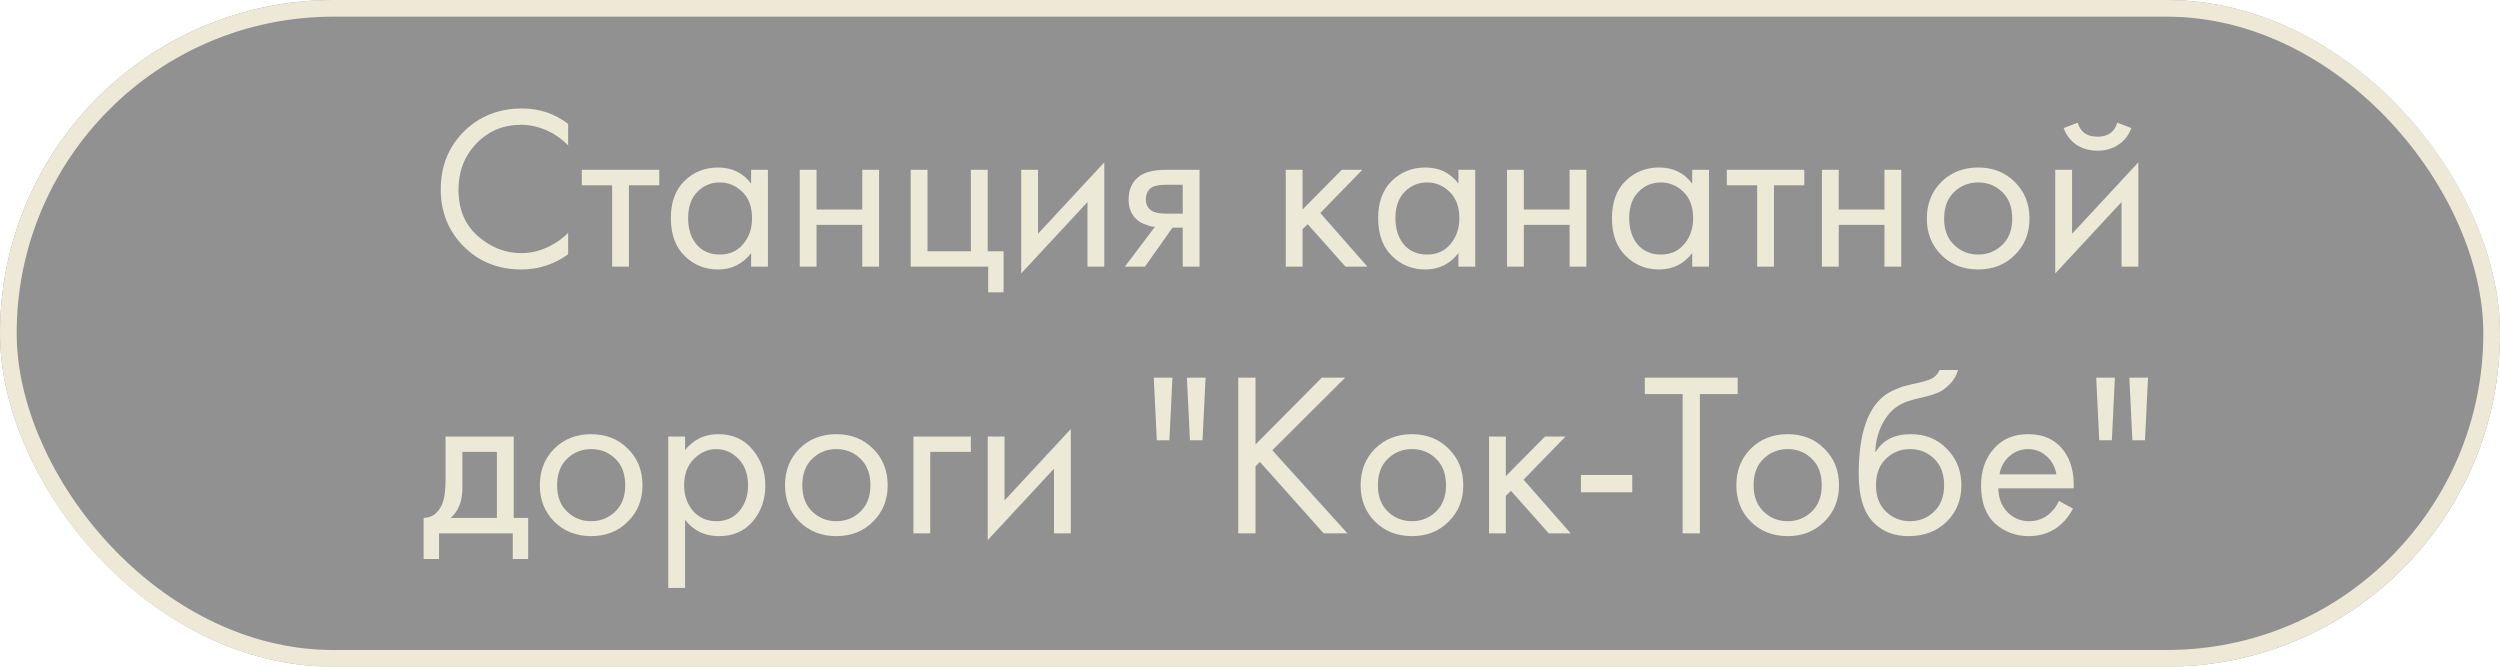 <?xml version="1.0" encoding="UTF-8"?> <svg xmlns="http://www.w3.org/2000/svg" width="150" height="40" viewBox="0 0 150 40" fill="none"> <g filter="url(#filter0_b_308_55)"> <rect width="150" height="40" rx="20" fill="black" fill-opacity="0.43"></rect> <rect x="0.5" y="0.5" width="149" height="39" rx="19.5" stroke="#EDE9D6"></rect> </g> <path d="M34.089 7.432V8.72C33.716 8.347 33.31 8.057 32.871 7.852C32.339 7.609 31.802 7.488 31.261 7.488C30.188 7.488 29.292 7.866 28.573 8.622C27.864 9.369 27.509 10.288 27.509 11.38C27.509 12.556 27.896 13.485 28.671 14.166C29.455 14.847 30.323 15.188 31.275 15.188C31.872 15.188 32.451 15.043 33.011 14.754C33.403 14.558 33.763 14.297 34.089 13.97V15.258C33.24 15.865 32.302 16.168 31.275 16.168C29.894 16.168 28.741 15.706 27.817 14.782C26.902 13.858 26.445 12.719 26.445 11.366C26.445 9.975 26.907 8.818 27.831 7.894C28.765 6.97 29.931 6.508 31.331 6.508C32.358 6.508 33.277 6.816 34.089 7.432ZM39.556 11.114H37.736V16H36.728V11.114H34.908V10.19H39.556V11.114ZM45.067 11.016V10.19H46.075V16H45.067V15.188C44.563 15.841 43.9 16.168 43.079 16.168C42.295 16.168 41.628 15.897 41.077 15.356C40.526 14.815 40.251 14.059 40.251 13.088C40.251 12.136 40.522 11.394 41.063 10.862C41.614 10.321 42.286 10.05 43.079 10.05C43.919 10.05 44.582 10.372 45.067 11.016ZM43.191 10.946C42.659 10.946 42.206 11.137 41.833 11.52C41.469 11.893 41.287 12.416 41.287 13.088C41.287 13.732 41.455 14.259 41.791 14.67C42.136 15.071 42.603 15.272 43.191 15.272C43.779 15.272 44.246 15.062 44.591 14.642C44.946 14.222 45.123 13.709 45.123 13.102C45.123 12.411 44.927 11.879 44.535 11.506C44.143 11.133 43.695 10.946 43.191 10.946ZM47.984 16V10.19H48.992V12.57H51.736V10.19H52.744V16H51.736V13.494H48.992V16H47.984ZM54.642 16V10.19H55.65V15.076H58.254V10.19H59.262V15.076H60.214V17.54H59.29V16H54.642ZM61.273 10.19H62.281V14.026L66.257 9.742V16H65.249V12.122L61.273 16.406V10.19ZM67.492 16L69.298 13.606C69.242 13.606 69.163 13.597 69.06 13.578C68.967 13.559 68.827 13.513 68.64 13.438C68.453 13.363 68.299 13.265 68.178 13.144C67.87 12.855 67.716 12.467 67.716 11.982C67.716 11.431 67.889 10.997 68.234 10.68C68.579 10.353 69.149 10.19 69.942 10.19H71.972V16H70.964V13.662H70.348L68.696 16H67.492ZM70.964 12.822V11.086H70.026C69.587 11.086 69.284 11.137 69.116 11.24C68.873 11.399 68.752 11.637 68.752 11.954C68.752 12.271 68.873 12.505 69.116 12.654C69.293 12.766 69.592 12.822 70.012 12.822H70.964ZM77.146 10.19H78.154V12.57L80.506 10.19H81.738L79.218 12.78L82.046 16H80.73L78.462 13.452L78.154 13.746V16H77.146V10.19ZM87.505 11.016V10.19H88.513V16H87.505V15.188C87.001 15.841 86.338 16.168 85.517 16.168C84.733 16.168 84.065 15.897 83.515 15.356C82.964 14.815 82.689 14.059 82.689 13.088C82.689 12.136 82.959 11.394 83.501 10.862C84.051 10.321 84.723 10.05 85.517 10.05C86.357 10.05 87.019 10.372 87.505 11.016ZM85.629 10.946C85.097 10.946 84.644 11.137 84.271 11.52C83.907 11.893 83.725 12.416 83.725 13.088C83.725 13.732 83.893 14.259 84.229 14.67C84.574 15.071 85.041 15.272 85.629 15.272C86.217 15.272 86.683 15.062 87.029 14.642C87.383 14.222 87.561 13.709 87.561 13.102C87.561 12.411 87.365 11.879 86.973 11.506C86.581 11.133 86.133 10.946 85.629 10.946ZM90.422 16V10.19H91.43V12.57H94.174V10.19H95.182V16H94.174V13.494H91.43V16H90.422ZM101.532 11.016V10.19H102.54V16H101.532V15.188C101.028 15.841 100.365 16.168 99.544 16.168C98.76 16.168 98.093 15.897 97.542 15.356C96.991 14.815 96.716 14.059 96.716 13.088C96.716 12.136 96.987 11.394 97.528 10.862C98.079 10.321 98.751 10.05 99.544 10.05C100.384 10.05 101.047 10.372 101.532 11.016ZM99.656 10.946C99.124 10.946 98.671 11.137 98.298 11.52C97.934 11.893 97.752 12.416 97.752 13.088C97.752 13.732 97.92 14.259 98.256 14.67C98.601 15.071 99.068 15.272 99.656 15.272C100.244 15.272 100.711 15.062 101.056 14.642C101.411 14.222 101.588 13.709 101.588 13.102C101.588 12.411 101.392 11.879 101 11.506C100.608 11.133 100.16 10.946 99.656 10.946ZM108.257 11.114H106.437V16H105.429V11.114H103.609V10.19H108.257V11.114ZM109.316 16V10.19H110.324V12.57H113.068V10.19H114.076V16H113.068V13.494H110.324V16H109.316ZM120.888 15.3C120.31 15.879 119.577 16.168 118.69 16.168C117.804 16.168 117.066 15.879 116.478 15.3C115.9 14.721 115.61 13.993 115.61 13.116C115.61 12.229 115.9 11.497 116.478 10.918C117.066 10.339 117.804 10.05 118.69 10.05C119.577 10.05 120.31 10.339 120.888 10.918C121.476 11.497 121.77 12.229 121.77 13.116C121.77 13.993 121.476 14.721 120.888 15.3ZM120.132 11.52C119.74 11.137 119.26 10.946 118.69 10.946C118.121 10.946 117.636 11.142 117.234 11.534C116.842 11.917 116.646 12.444 116.646 13.116C116.646 13.788 116.847 14.315 117.248 14.698C117.65 15.081 118.13 15.272 118.69 15.272C119.25 15.272 119.731 15.081 120.132 14.698C120.534 14.315 120.734 13.788 120.734 13.116C120.734 12.435 120.534 11.903 120.132 11.52ZM123.316 10.19H124.324V14.026L128.3 9.742V16H127.292V12.122L123.316 16.406V10.19ZM123.82 7.684L124.66 7.362C124.828 7.922 125.225 8.202 125.85 8.202C126.476 8.202 126.872 7.922 127.04 7.362L127.88 7.684C127.731 8.104 127.474 8.435 127.11 8.678C126.756 8.921 126.336 9.042 125.85 9.042C125.365 9.042 124.94 8.921 124.576 8.678C124.222 8.435 123.97 8.104 123.82 7.684ZM26.734 26.19H30.822V31.076H31.69V33.54H30.766V32H26.342V33.54H25.418V31.076C25.904 31.067 26.263 30.815 26.496 30.32C26.655 29.993 26.734 29.48 26.734 28.78V26.19ZM29.814 31.076V27.114H27.742V29.298C27.742 30.073 27.509 30.665 27.042 31.076H29.814ZM37.668 31.3C37.089 31.879 36.356 32.168 35.47 32.168C34.583 32.168 33.846 31.879 33.258 31.3C32.679 30.721 32.39 29.993 32.39 29.116C32.39 28.229 32.679 27.497 33.258 26.918C33.846 26.339 34.583 26.05 35.47 26.05C36.356 26.05 37.089 26.339 37.668 26.918C38.256 27.497 38.55 28.229 38.55 29.116C38.55 29.993 38.256 30.721 37.668 31.3ZM36.912 27.52C36.52 27.137 36.039 26.946 35.47 26.946C34.9 26.946 34.415 27.142 34.014 27.534C33.622 27.917 33.426 28.444 33.426 29.116C33.426 29.788 33.626 30.315 34.028 30.698C34.429 31.081 34.91 31.272 35.47 31.272C36.03 31.272 36.51 31.081 36.912 30.698C37.313 30.315 37.514 29.788 37.514 29.116C37.514 28.435 37.313 27.903 36.912 27.52ZM41.104 31.188V35.276H40.096V26.19H41.104V27.002C41.617 26.367 42.28 26.05 43.092 26.05C43.96 26.05 44.646 26.358 45.15 26.974C45.663 27.581 45.92 28.299 45.92 29.13C45.92 29.97 45.668 30.689 45.164 31.286C44.66 31.874 43.983 32.168 43.134 32.168C42.284 32.168 41.608 31.841 41.104 31.188ZM42.994 31.272C43.563 31.272 44.02 31.067 44.366 30.656C44.711 30.236 44.884 29.727 44.884 29.13C44.884 28.458 44.692 27.926 44.31 27.534C43.927 27.142 43.484 26.946 42.98 26.946C42.476 26.946 42.028 27.142 41.636 27.534C41.244 27.926 41.048 28.453 41.048 29.116C41.048 29.723 41.225 30.236 41.58 30.656C41.944 31.067 42.415 31.272 42.994 31.272ZM52.379 31.3C51.8 31.879 51.067 32.168 50.181 32.168C49.294 32.168 48.557 31.879 47.969 31.3C47.39 30.721 47.101 29.993 47.101 29.116C47.101 28.229 47.39 27.497 47.969 26.918C48.557 26.339 49.294 26.05 50.181 26.05C51.067 26.05 51.8 26.339 52.379 26.918C52.967 27.497 53.261 28.229 53.261 29.116C53.261 29.993 52.967 30.721 52.379 31.3ZM51.623 27.52C51.231 27.137 50.75 26.946 50.181 26.946C49.611 26.946 49.126 27.142 48.725 27.534C48.333 27.917 48.137 28.444 48.137 29.116C48.137 29.788 48.337 30.315 48.739 30.698C49.14 31.081 49.621 31.272 50.181 31.272C50.741 31.272 51.221 31.081 51.623 30.698C52.024 30.315 52.225 29.788 52.225 29.116C52.225 28.435 52.024 27.903 51.623 27.52ZM54.806 32V26.19H58.251V27.114H55.815V32H54.806ZM59.264 26.19H60.272V30.026L64.248 25.742V32H63.239V28.122L59.264 32.406V26.19ZM70.346 22.662L70.164 26.414H69.408L69.226 22.662H70.346ZM72.334 22.662L72.152 26.414H71.396L71.214 22.662H72.334ZM75.331 22.662V26.666L79.307 22.662H80.707L76.339 27.016L80.847 32H79.419L75.597 27.716L75.331 27.982V32H74.295V22.662H75.331ZM86.914 31.3C86.335 31.879 85.603 32.168 84.716 32.168C83.829 32.168 83.092 31.879 82.504 31.3C81.925 30.721 81.636 29.993 81.636 29.116C81.636 28.229 81.925 27.497 82.504 26.918C83.092 26.339 83.829 26.05 84.716 26.05C85.603 26.05 86.335 26.339 86.914 26.918C87.502 27.497 87.796 28.229 87.796 29.116C87.796 29.993 87.502 30.721 86.914 31.3ZM86.158 27.52C85.766 27.137 85.285 26.946 84.716 26.946C84.147 26.946 83.661 27.142 83.26 27.534C82.868 27.917 82.672 28.444 82.672 29.116C82.672 29.788 82.873 30.315 83.274 30.698C83.675 31.081 84.156 31.272 84.716 31.272C85.276 31.272 85.757 31.081 86.158 30.698C86.559 30.315 86.76 29.788 86.76 29.116C86.76 28.435 86.559 27.903 86.158 27.52ZM89.342 26.19H90.35V28.57L92.702 26.19H93.934L91.414 28.78L94.242 32H92.926L90.658 29.452L90.35 29.746V32H89.342V26.19ZM94.856 29.536V28.5H97.936V29.536H94.856ZM104.261 23.642H101.993V32H100.957V23.642H98.689V22.662H104.261V23.642ZM109.459 31.3C108.88 31.879 108.147 32.168 107.261 32.168C106.374 32.168 105.637 31.879 105.049 31.3C104.47 30.721 104.181 29.993 104.181 29.116C104.181 28.229 104.47 27.497 105.049 26.918C105.637 26.339 106.374 26.05 107.261 26.05C108.147 26.05 108.88 26.339 109.459 26.918C110.047 27.497 110.341 28.229 110.341 29.116C110.341 29.993 110.047 30.721 109.459 31.3ZM108.703 27.52C108.311 27.137 107.83 26.946 107.261 26.946C106.691 26.946 106.206 27.142 105.805 27.534C105.413 27.917 105.217 28.444 105.217 29.116C105.217 29.788 105.417 30.315 105.819 30.698C106.22 31.081 106.701 31.272 107.261 31.272C107.821 31.272 108.301 31.081 108.703 30.698C109.104 30.315 109.305 29.788 109.305 29.116C109.305 28.435 109.104 27.903 108.703 27.52ZM116.367 22.2H117.487C117.384 22.545 117.207 22.839 116.955 23.082C116.712 23.315 116.488 23.474 116.283 23.558C116.087 23.642 115.853 23.717 115.583 23.782C115.536 23.791 115.424 23.819 115.247 23.866C115.069 23.903 114.934 23.936 114.841 23.964C114.747 23.992 114.626 24.029 114.477 24.076C114.327 24.123 114.192 24.179 114.071 24.244C113.949 24.309 113.837 24.379 113.735 24.454C113.38 24.725 113.091 25.103 112.867 25.588C112.652 26.064 112.535 26.573 112.517 27.114H112.545C112.965 26.405 113.669 26.05 114.659 26.05C115.527 26.05 116.245 26.344 116.815 26.932C117.393 27.52 117.683 28.248 117.683 29.116C117.683 29.993 117.389 30.721 116.801 31.3C116.213 31.879 115.447 32.168 114.505 32.168C113.693 32.168 113.025 31.925 112.503 31.44C111.849 30.843 111.523 29.844 111.523 28.444C111.523 26.008 112.073 24.412 113.175 23.656C113.259 23.6 113.347 23.549 113.441 23.502C113.534 23.446 113.632 23.399 113.735 23.362C113.847 23.315 113.94 23.278 114.015 23.25C114.089 23.213 114.192 23.18 114.323 23.152C114.463 23.115 114.556 23.091 114.603 23.082C114.659 23.063 114.761 23.04 114.911 23.012C115.069 22.975 115.167 22.951 115.205 22.942C115.578 22.858 115.849 22.76 116.017 22.648C116.185 22.527 116.301 22.377 116.367 22.2ZM116.045 27.52C115.653 27.137 115.172 26.946 114.603 26.946C114.033 26.946 113.548 27.142 113.147 27.534C112.755 27.917 112.559 28.444 112.559 29.116C112.559 29.788 112.759 30.315 113.161 30.698C113.562 31.081 114.043 31.272 114.603 31.272C115.163 31.272 115.643 31.081 116.045 30.698C116.446 30.315 116.647 29.788 116.647 29.116C116.647 28.435 116.446 27.903 116.045 27.52ZM123.54 30.054L124.38 30.516C124.184 30.889 123.946 31.202 123.666 31.454C123.134 31.93 122.49 32.168 121.734 32.168C120.95 32.168 120.274 31.916 119.704 31.412C119.144 30.899 118.864 30.138 118.864 29.13C118.864 28.243 119.116 27.511 119.62 26.932C120.134 26.344 120.82 26.05 121.678 26.05C122.649 26.05 123.382 26.405 123.876 27.114C124.268 27.674 124.45 28.402 124.422 29.298H119.9C119.91 29.886 120.092 30.362 120.446 30.726C120.801 31.09 121.235 31.272 121.748 31.272C122.206 31.272 122.602 31.132 122.938 30.852C123.2 30.628 123.4 30.362 123.54 30.054ZM119.97 28.458H123.386C123.302 28.001 123.102 27.637 122.784 27.366C122.476 27.086 122.108 26.946 121.678 26.946C121.258 26.946 120.885 27.091 120.558 27.38C120.241 27.66 120.045 28.019 119.97 28.458ZM126.893 22.662L126.711 26.414H125.955L125.773 22.662H126.893ZM128.881 22.662L128.699 26.414H127.943L127.761 22.662H128.881Z" fill="#ECE9D7"></path> <defs> <filter id="filter0_b_308_55" x="-4" y="-4" width="158" height="48" filterUnits="userSpaceOnUse" color-interpolation-filters="sRGB"> <feFlood flood-opacity="0" result="BackgroundImageFix"></feFlood> <feGaussianBlur in="BackgroundImageFix" stdDeviation="2"></feGaussianBlur> <feComposite in2="SourceAlpha" operator="in" result="effect1_backgroundBlur_308_55"></feComposite> <feBlend mode="normal" in="SourceGraphic" in2="effect1_backgroundBlur_308_55" result="shape"></feBlend> </filter> </defs> </svg> 